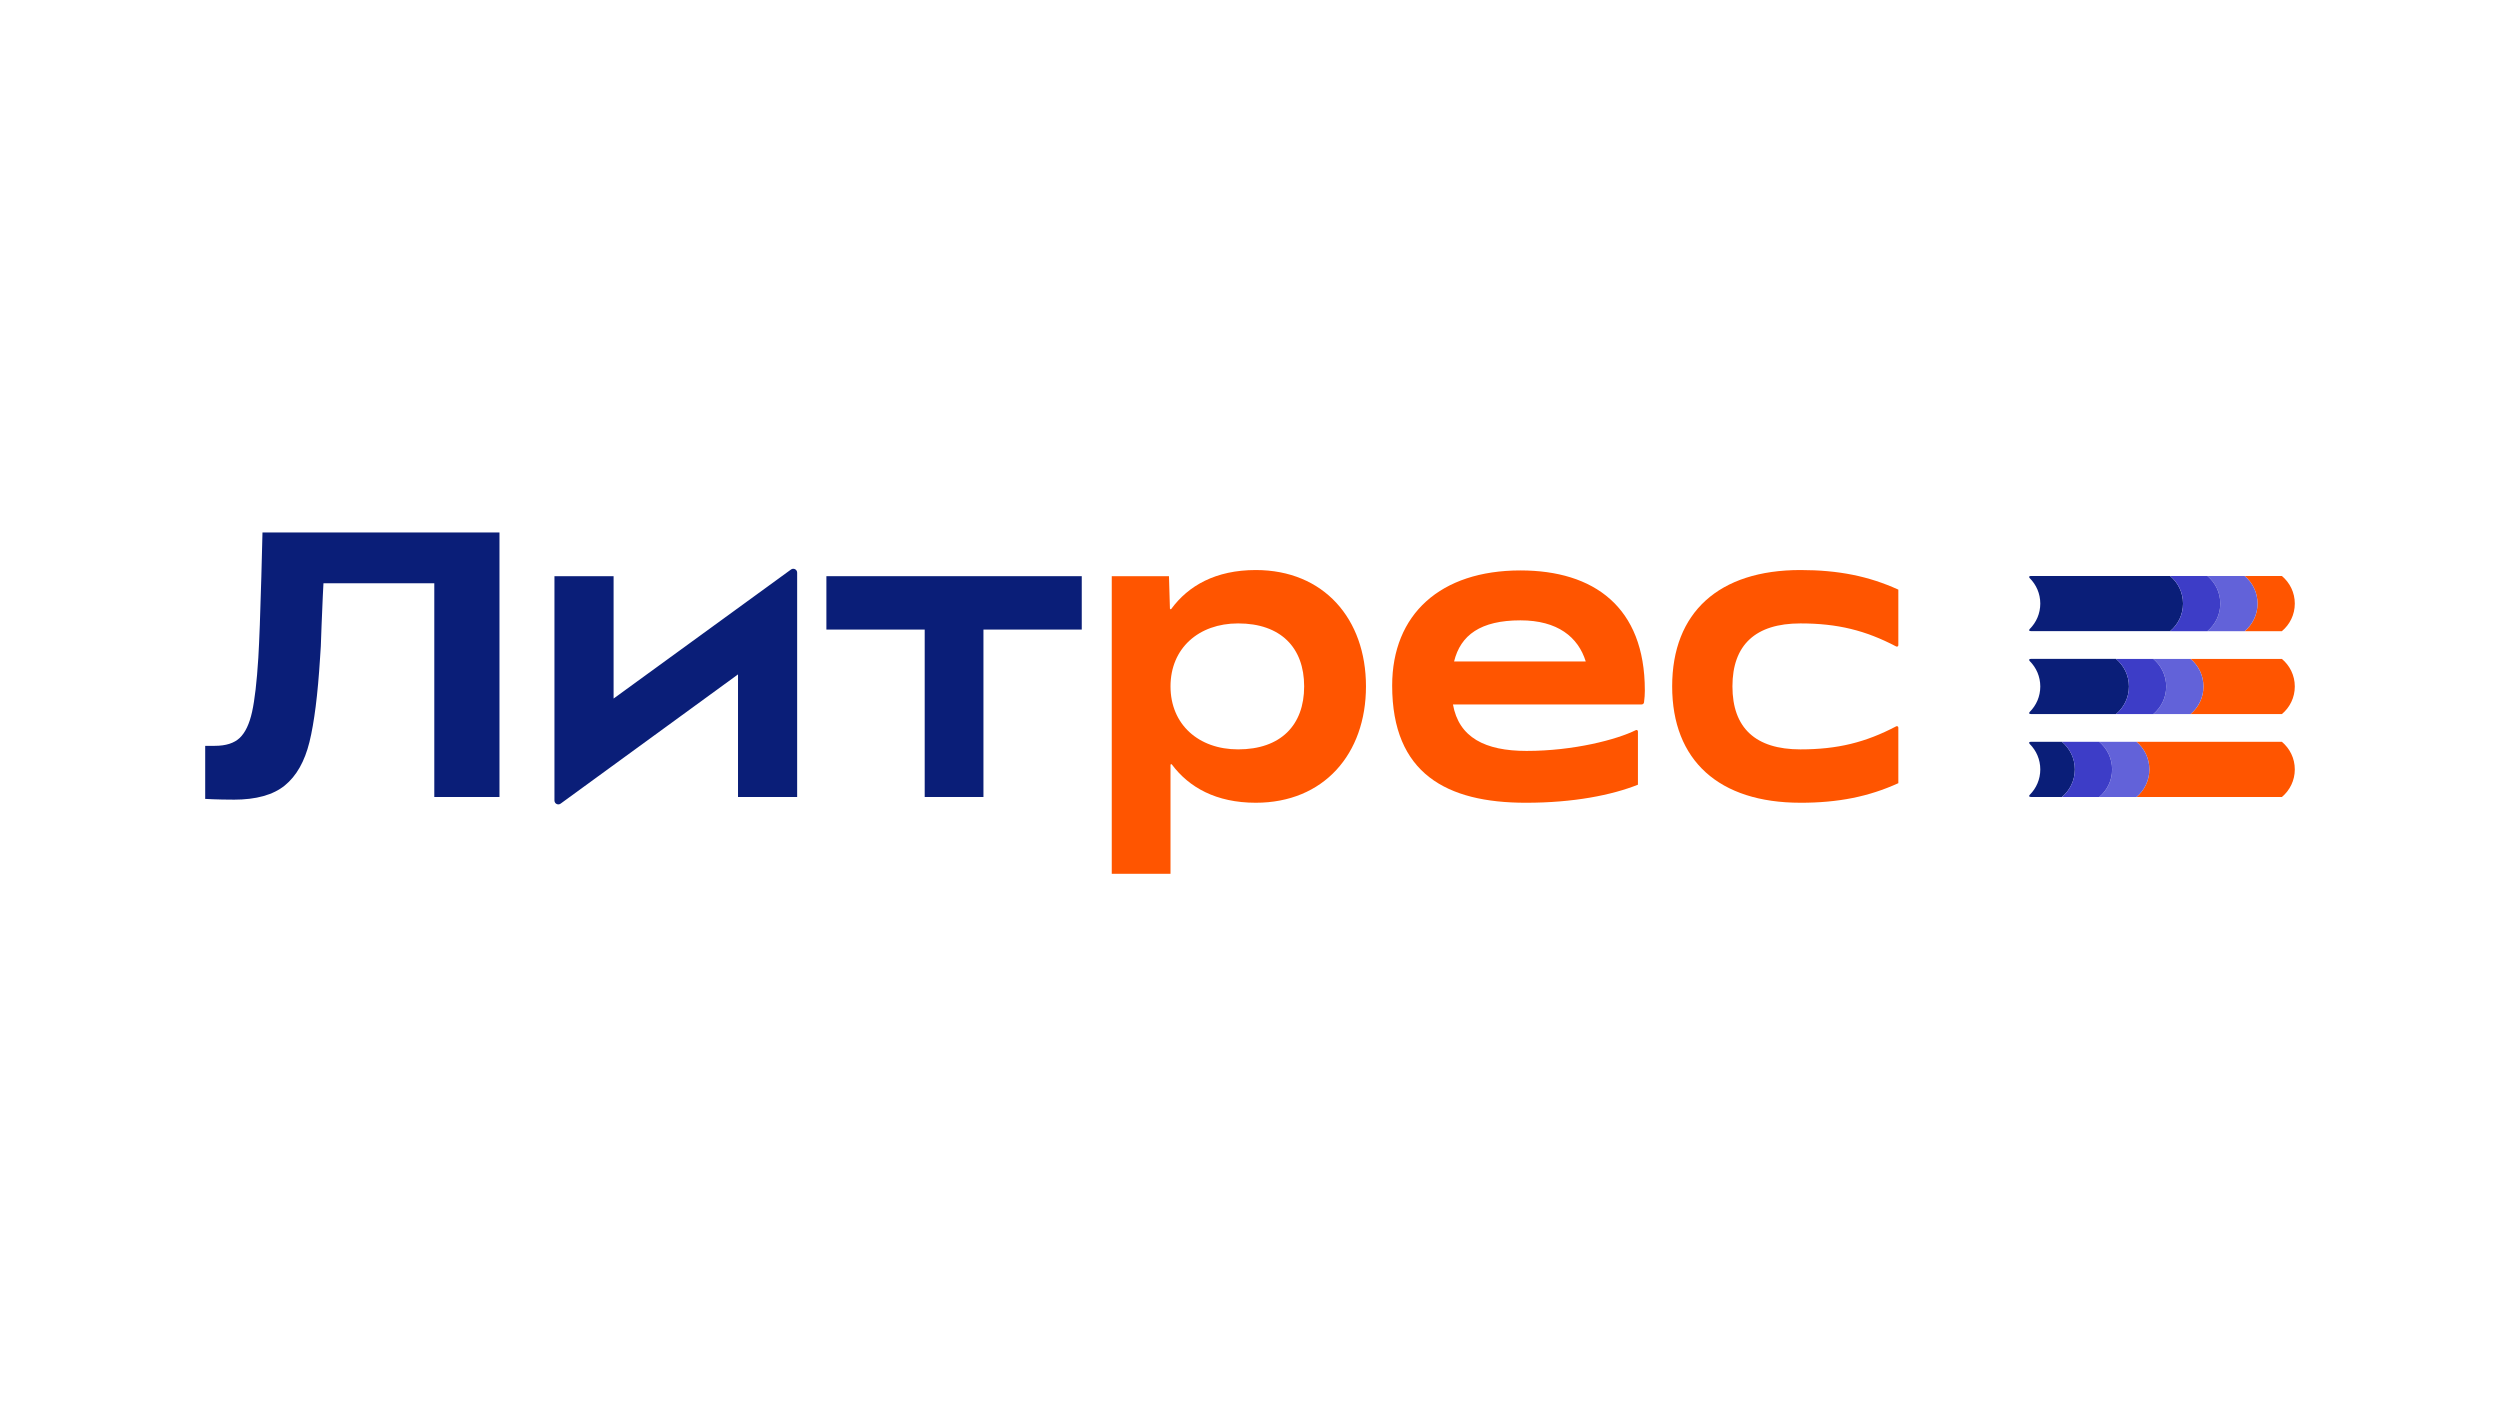 <?xml version="1.0" encoding="UTF-8"?>
<svg id="_Слой_1" data-name="Слой 1" xmlns="http://www.w3.org/2000/svg" viewBox="0 0 1920 1080">
  <defs>
    <style>
      .cls-1 {
        fill: #f50;
      }

      .cls-2 {
        fill: #0a1e78;
      }

      .cls-3 {
        fill: #6262d9;
      }

      .cls-4 {
        fill: #3d3dc7;
      }
    </style>
  </defs>
  <g>
    <path class="cls-1" d="M1382.72,616.52c29.2,0,52.5-4.72,75.2-15.04v-42.7c0-.84-.9-1.36-1.64-.97-23.54,12.36-45.03,17.71-73.57,17.71-34.51,0-52.2-16.52-52.2-48.37s17.7-48.37,52.2-48.37c28.54,0,50.03,5.35,73.57,17.71,.74,.39,1.64-.13,1.64-.97v-42.7c-22.71-10.32-46.01-15.04-75.2-15.04-62.52,0-98.5,32.44-98.5,89.36s35.98,89.36,98.5,89.36Z"/>
    <path class="cls-1" d="M1263.23,530.1c0-64-39.22-92.01-95.55-92.01-61.34,0-98.5,33.62-98.5,88.48,0,67.54,41.88,89.95,102.63,89.95,36.86,0,66.06-5.9,86.12-13.86v-40.93c0-.84-.87-1.37-1.62-.99-14.53,7.23-47.58,15.97-83.91,15.97-31.94,0-52.02-10.35-56.53-35.69h144.9c.91,0,1.7-.66,1.83-1.56,.43-3.09,.65-6.33,.65-9.35Zm-95.55-53.67c28.58,0,44.34,12.82,50.17,31.56h-101.11c4.96-20.25,20.38-31.56,50.94-31.56Z"/>
    <path class="cls-1" d="M964.43,437.79c-30.81,0-51.81,12.03-64.89,29.88-.33,.45-1.02,.24-1.04-.32l-.73-24.84h-43.94v228.56h45.12v-83.61c0-.56,.7-.79,1.04-.34,13.1,17.55,33.98,29.39,64.44,29.39,52.2,0,84.64-37.45,84.64-89.36s-32.44-89.36-84.64-89.36Zm-13.57,137.73c-30.38,0-51.91-19.17-51.91-48.37s21.53-48.37,51.91-48.37c32.74,0,50.73,18.58,50.73,48.37s-17.99,48.37-50.73,48.37Z"/>
    <polygon class="cls-2" points="710.17 612.09 755.29 612.09 755.29 483.51 830.79 483.51 830.79 442.51 634.67 442.51 634.67 483.51 710.17 483.51 710.17 612.09"/>
    <path class="cls-2" d="M471.24,536.48v-93.97h-45.42v172.29c0,2.43,2.76,3.83,4.72,2.4l136.25-99.27v94.16h45.42v-172.3c0-2.43-2.76-3.83-4.72-2.4l-136.25,99.09Z"/>
    <path class="cls-2" d="M179.44,614.13c-12.61,0-21.85-.58-21.85-.58v-40.75h7.33c8.54,0,14.94-2.04,19.21-6.11,4.27-4.07,7.42-10.72,9.46-19.94,2.04-9.21,3.64-23.04,4.8-41.48,.77-13,1.55-33.86,2.33-62.58,.19-8.92,.48-20.18,.87-33.76h182.01s0,203.17,0,203.17h-50.06v-164.16h-85.12c-.2,2.72-.68,13.49-1.45,32.31-.39,13.2-.78,21.54-1.16,25.03-1.75,28.14-4.47,49.68-8.15,64.62-3.69,14.95-10,26.05-18.92,33.33-8.93,7.28-22.03,10.92-39.29,10.92Z"/>
  </g>
  <g>
    <path class="cls-2" d="M1559.61,442.36c-1.28,0-1.64,.79-.74,1.7,4.98,4.98,8.07,11.86,8.07,19.49s-3.08,14.47-8.03,19.45c-.96,.97-.65,1.73,1.15,1.73h106.59c6.04-5.06,9.91-12.67,9.91-21.19s-3.87-16.13-9.92-21.19h-107.04Z"/>
    <path class="cls-2" d="M1559.61,506.04c-1.28,0-1.64,.79-.74,1.7,4.98,4.98,8.07,11.86,8.07,19.49s-3.08,14.47-8.03,19.45c-.96,.97-.65,1.73,1.15,1.73h65.05c6.04-5.06,9.91-12.67,9.91-21.19s-3.87-16.13-9.92-21.19h-65.5Z"/>
    <path class="cls-2" d="M1559.61,569.72c-1.36,0-1.66,.77-.7,1.73,4.96,4.98,8.03,11.84,8.03,19.46s-3.08,14.47-8.03,19.45c-.96,.97-.65,1.73,1.15,1.73h23.51c6.04-5.06,9.91-12.67,9.91-21.19s-3.87-16.13-9.92-21.19h-23.95Z"/>
    <path class="cls-1" d="M1752.49,442.36c-4.47,0-14.84,0-28.61,0,6.05,5.06,9.91,12.65,9.92,21.19,0,8.54-3.87,16.13-9.92,21.19,13.77,0,24.14,0,28.61,0,6.05-5.05,9.92-12.65,9.92-21.19,0-8.54-3.87-16.13-9.92-21.19Z"/>
    <path class="cls-3" d="M1723.87,442.36c-4.47,0-14.84,0-28.61,0,6.05,5.06,9.91,12.65,9.92,21.19,0,8.54-3.87,16.13-9.92,21.19,13.77,0,24.14,0,28.61,0,6.05-5.05,9.92-12.65,9.92-21.19,0-8.54-3.87-16.13-9.92-21.19Z"/>
    <path class="cls-1" d="M1752.49,506.04c-4.47,0-56.38,0-70.15,0,6.05,5.06,9.91,12.65,9.92,21.19,0,8.54-3.87,16.13-9.92,21.19,13.77,0,65.68,0,70.15,0,6.05-5.05,9.92-12.65,9.92-21.19,0-8.54-3.87-16.13-9.92-21.19Z"/>
    <path class="cls-3" d="M1682.33,506.04c-4.47,0-14.84,0-28.61,0,6.05,5.06,9.91,12.65,9.92,21.19,0,8.54-3.87,16.13-9.92,21.19,13.77,0,24.14,0,28.61,0,6.05-5.05,9.92-12.65,9.92-21.19,0-8.54-3.87-16.13-9.92-21.19Z"/>
    <path class="cls-4" d="M1695.26,442.36c-4.47,0-14.84,0-28.61,0,6.05,5.06,9.91,12.65,9.92,21.19,0,8.54-3.87,16.13-9.92,21.19,13.77,0,24.14,0,28.61,0,6.05-5.05,9.92-12.65,9.92-21.19,0-8.54-3.87-16.13-9.92-21.19Z"/>
    <path class="cls-4" d="M1653.71,506.04c-4.47,0-14.84,0-28.61,0,6.05,5.06,9.91,12.65,9.92,21.19,0,8.54-3.87,16.13-9.92,21.19,13.77,0,24.14,0,28.61,0,6.05-5.05,9.92-12.65,9.92-21.19,0-8.54-3.87-16.13-9.92-21.19Z"/>
    <path class="cls-1" d="M1752.49,569.72c-4.47,0-97.92,0-111.7,0,6.05,5.06,9.91,12.65,9.92,21.19,0,8.54-3.87,16.13-9.92,21.19,13.77,0,107.23,0,111.7,0,6.05-5.05,9.92-12.65,9.92-21.19,0-8.54-3.87-16.13-9.92-21.19Z"/>
    <path class="cls-3" d="M1640.79,569.72c-4.47,0-14.84,0-28.61,0,6.05,5.06,9.91,12.65,9.92,21.19,0,8.54-3.87,16.13-9.92,21.19,13.77,0,24.14,0,28.61,0,6.05-5.05,9.92-12.65,9.92-21.19,0-8.54-3.87-16.13-9.92-21.19Z"/>
    <path class="cls-4" d="M1612.17,569.72c-4.47,0-14.84,0-28.61,0,6.05,5.06,9.91,12.65,9.92,21.19,0,8.54-3.87,16.13-9.92,21.19,13.77,0,24.14,0,28.61,0,6.05-5.05,9.92-12.65,9.92-21.19,0-8.54-3.87-16.13-9.92-21.19Z"/>
  </g>
</svg>